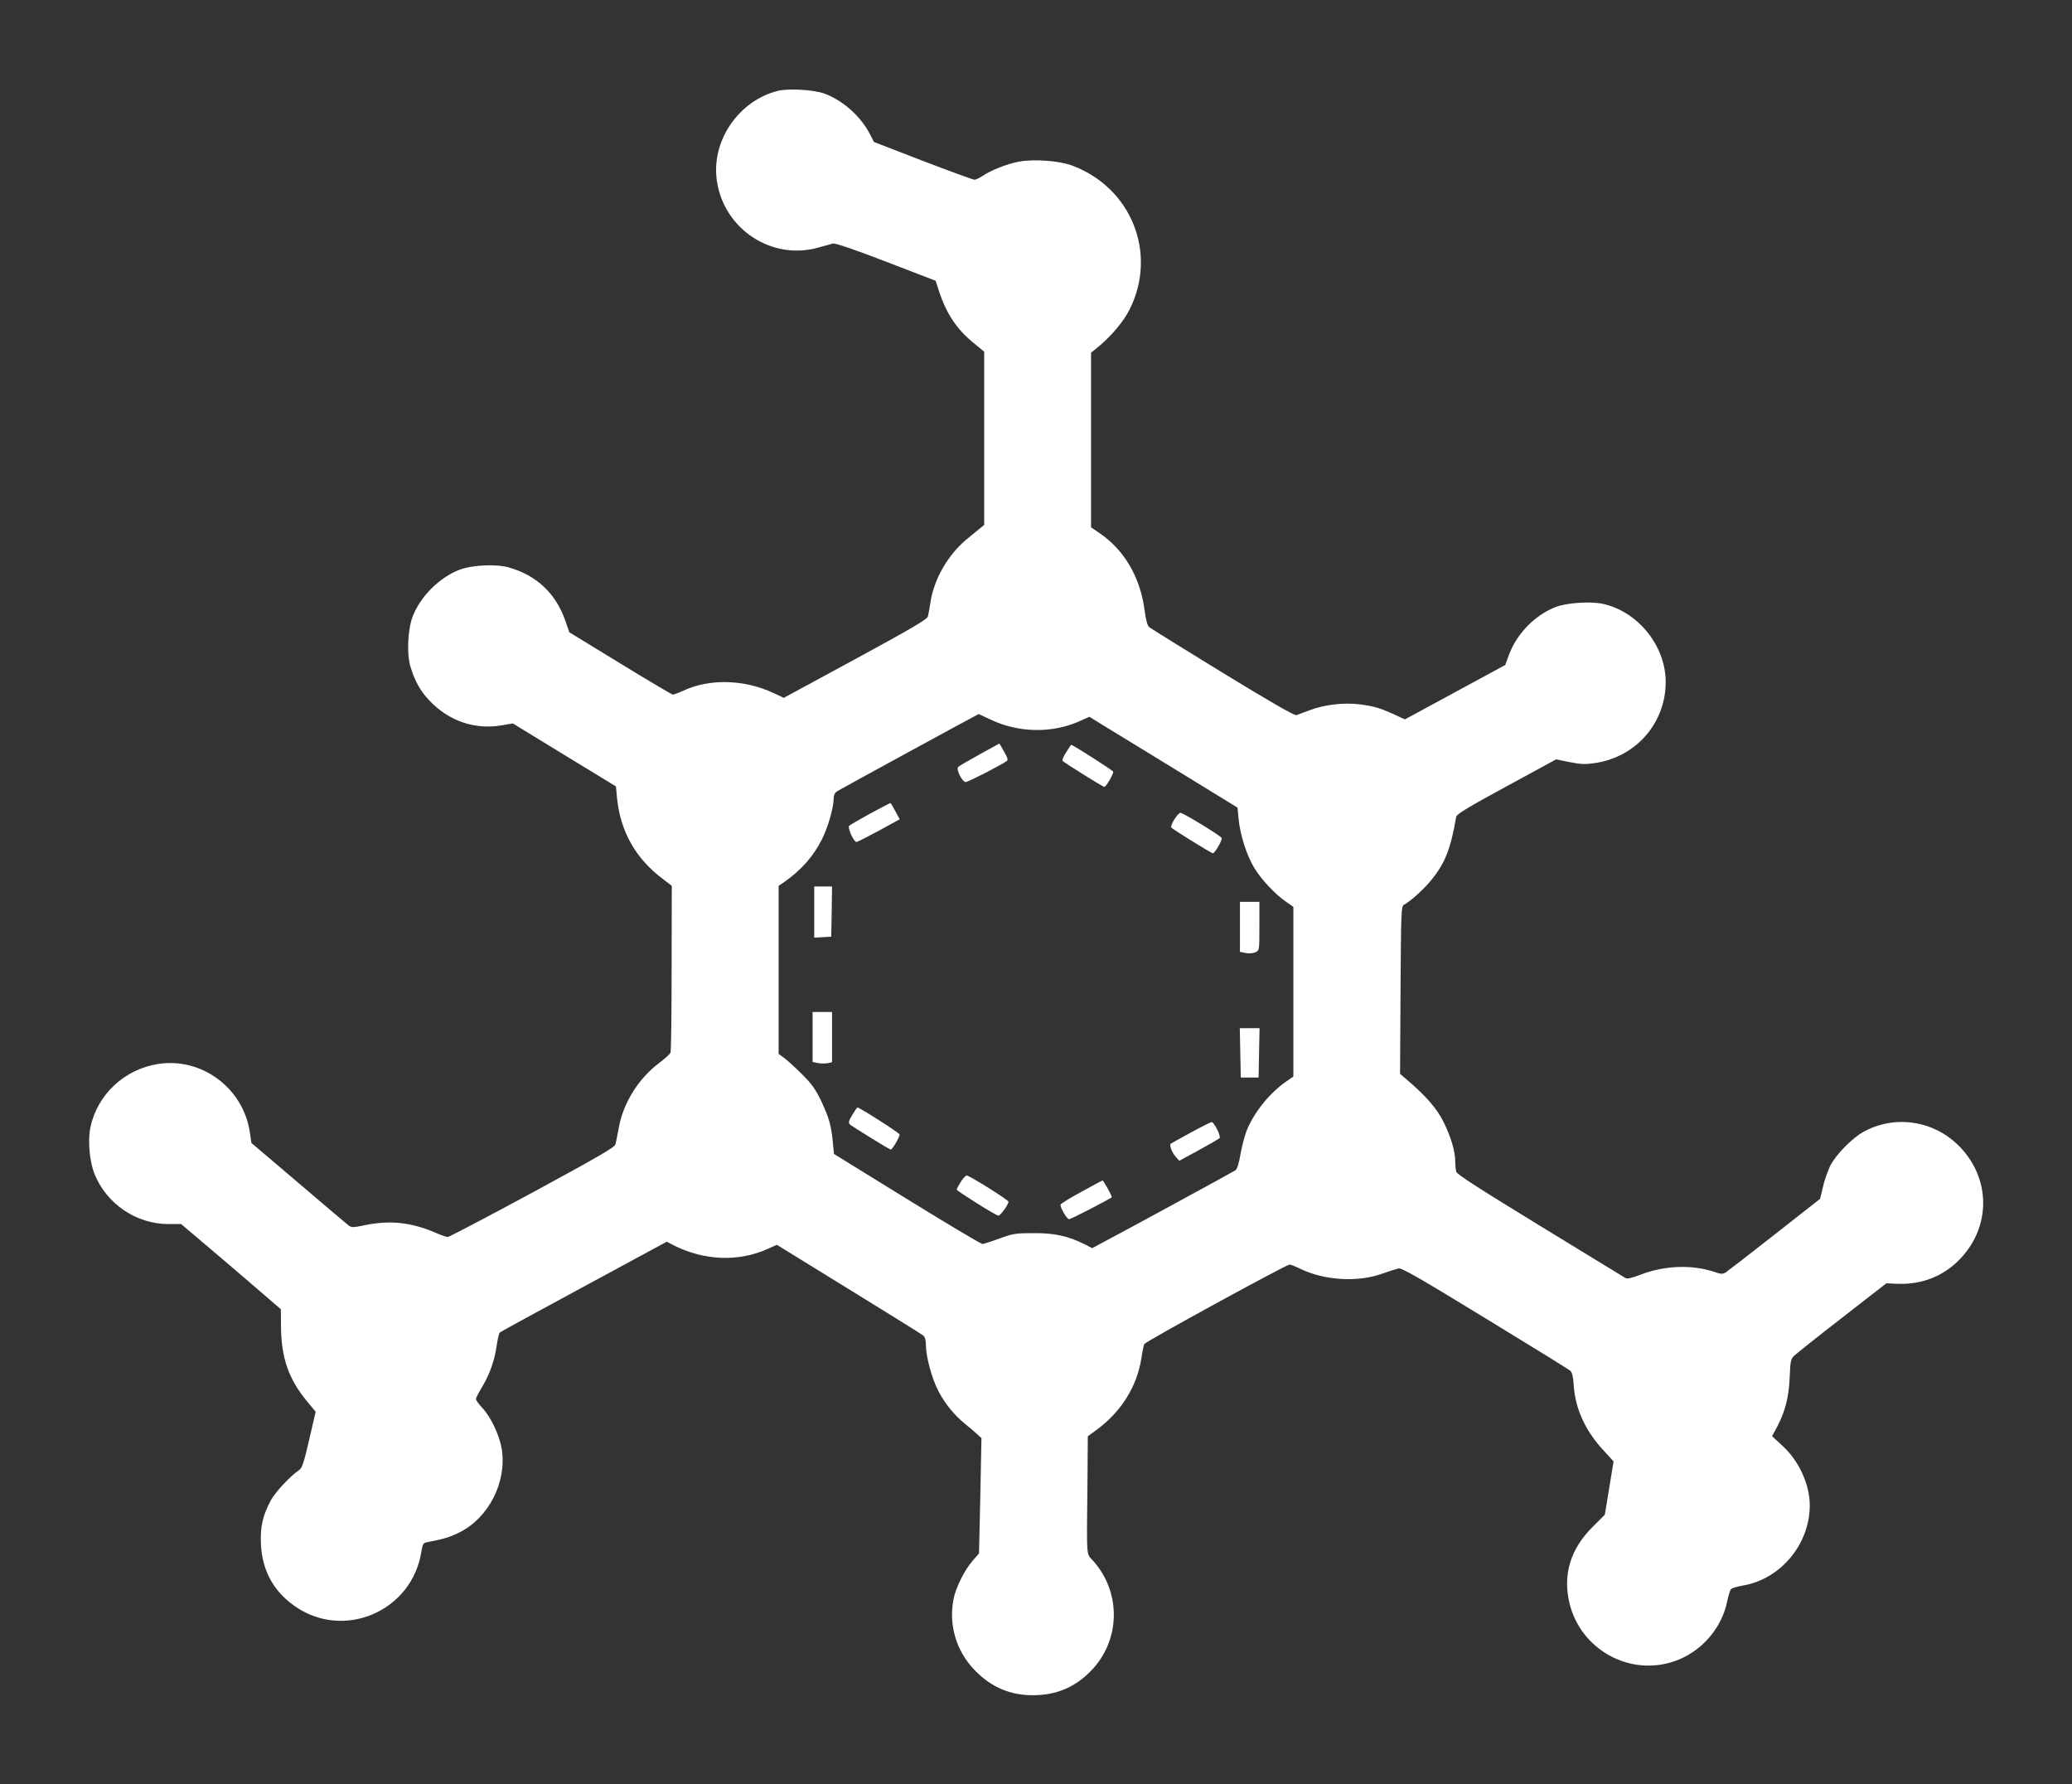 <?xml version="1.0" standalone="no"?>
<!DOCTYPE svg PUBLIC "-//W3C//DTD SVG 20010904//EN"
 "http://www.w3.org/TR/2001/REC-SVG-20010904/DTD/svg10.dtd">
<svg version="1.0" xmlns="http://www.w3.org/2000/svg"
 width="1280pt" height="1102pt" viewBox="0 0 1280 1102"
 preserveAspectRatio="xMidYMid meet">
<rect x="0" y="0" width="1280" height="1102" fill="#333333" stroke="none"/>
<g transform="translate(0,1102) scale(0.1,-0.1)"
fill="#ffffff" stroke="none">
<path d="M4806 10459 c-245 -61 -415 -312 -377 -559 45 -297 340 -490 626
-409 39 11 79 22 91 25 12 4 138 -39 327 -112 l307 -118 21 -65 c46 -140 111
-237 217 -322 l62 -51 0 -535 0 -535 -22 -18 c-13 -10 -52 -43 -88 -72 -114
-95 -201 -246 -222 -388 -5 -36 -13 -75 -16 -88 -6 -18 -103 -75 -449 -263
l-441 -239 -64 30 c-180 84 -393 90 -555 15 -30 -14 -60 -25 -67 -25 -6 1
-152 87 -325 193 l-314 192 -26 75 c-58 165 -176 276 -346 325 -79 23 -227 16
-307 -14 -124 -48 -241 -165 -289 -289 -30 -80 -37 -228 -14 -307 25 -87 61
-152 117 -211 120 -127 280 -182 446 -154 l70 12 319 -195 318 -194 7 -74 c21
-206 116 -374 286 -500 l52 -40 -1 -507 c0 -279 -3 -514 -7 -523 -4 -10 -35
-38 -70 -64 -127 -96 -221 -245 -249 -398 -8 -45 -18 -92 -21 -105 -6 -19
-112 -80 -514 -298 -280 -151 -514 -274 -522 -274 -8 0 -46 13 -84 30 -145 61
-276 75 -428 43 -79 -16 -82 -16 -106 3 -13 10 -152 128 -309 262 l-286 243
-10 69 c-42 271 -297 460 -565 419 -208 -32 -376 -188 -419 -390 -18 -82 -6
-212 25 -290 75 -185 258 -309 457 -309 l78 0 229 -194 c126 -107 264 -226
308 -264 l79 -68 1 -116 c3 -188 48 -316 160 -452 l54 -65 -40 -173 c-33 -143
-44 -176 -63 -188 -54 -36 -147 -136 -175 -188 -50 -95 -65 -162 -60 -271 8
-160 77 -287 205 -378 306 -218 732 -34 787 339 6 38 12 49 29 52 110 21 146
32 206 62 180 90 292 310 261 512 -13 84 -66 198 -119 255 -23 24 -41 50 -41
56 0 7 18 42 40 78 46 78 76 162 89 257 6 38 14 72 18 76 4 4 238 132 520 284
l512 277 40 -21 c190 -96 401 -105 582 -24 l58 26 443 -273 c244 -150 451
-279 461 -287 12 -10 17 -30 17 -62 0 -68 37 -206 77 -281 40 -78 99 -150 167
-205 27 -21 60 -50 74 -63 l25 -23 -7 -356 -8 -356 -39 -45 c-50 -56 -106
-169 -119 -240 -30 -160 18 -318 130 -435 101 -105 218 -156 360 -156 145 0
261 49 360 151 182 187 188 481 15 677 -46 53 -42 -4 -37 489 l2 282 57 42
c151 112 247 267 274 440 6 41 14 80 18 88 8 16 877 491 898 491 6 0 40 -13
74 -30 147 -69 350 -80 499 -26 41 15 86 29 100 32 20 4 134 -62 535 -307 281
-171 517 -317 526 -325 11 -10 18 -39 21 -92 10 -144 72 -280 185 -401 l61
-67 -27 -165 -27 -164 -75 -75 c-137 -136 -185 -294 -144 -469 68 -288 371
-457 649 -361 166 57 294 204 327 375 7 33 17 65 23 71 6 6 40 16 76 22 232
41 410 256 410 495 0 129 -67 275 -168 367 l-65 60 31 57 c51 97 73 186 78
308 4 98 7 112 27 131 12 12 145 118 296 235 l274 213 72 -3 c149 -5 283 48
383 153 191 198 191 494 0 692 -155 162 -396 201 -592 96 -72 -38 -177 -145
-211 -215 -15 -33 -36 -91 -44 -130 l-17 -71 -279 -219 c-154 -121 -290 -226
-302 -234 -20 -13 -28 -13 -68 0 -139 48 -310 42 -459 -15 -57 -22 -84 -28
-95 -21 -9 5 -246 150 -527 322 -375 229 -513 318 -518 334 -3 12 -6 40 -6 62
0 63 -26 152 -72 245 -41 83 -109 162 -232 266 l-37 32 3 517 c3 488 4 517 21
527 43 23 125 98 170 154 84 103 119 192 153 390 3 16 78 61 310 187 l307 167
84 -17 c71 -14 96 -15 161 -5 251 39 432 248 432 500 0 224 -172 436 -390 483
-77 16 -222 6 -290 -20 -130 -51 -242 -167 -290 -300 l-21 -58 -310 -168 -310
-168 -67 31 c-91 41 -124 50 -214 62 -98 12 -215 -2 -306 -36 -37 -14 -75 -28
-84 -31 -12 -3 -169 87 -455 262 -241 148 -445 274 -454 282 -11 9 -20 44 -28
102 -26 203 -123 371 -275 476 l-56 38 0 540 0 539 33 26 c93 76 167 164 207
244 171 347 8 750 -358 886 -81 30 -240 41 -331 23 -71 -14 -171 -53 -220 -87
-20 -13 -42 -24 -51 -24 -8 0 -151 52 -318 116 l-303 117 -21 41 c-57 115
-170 216 -285 258 -66 24 -222 33 -287 17z m1315 -3884 c174 -82 380 -85 551
-8 l58 26 87 -54 c49 -29 255 -156 458 -280 l370 -227 7 -74 c10 -97 49 -218
95 -296 43 -72 129 -164 197 -211 l46 -32 0 -524 0 -524 -45 -31 c-104 -72
-203 -196 -246 -309 -11 -31 -28 -94 -36 -141 -9 -53 -20 -90 -31 -98 -13 -9
-677 -371 -846 -460 l-39 -21 -46 24 c-102 51 -187 70 -316 69 -110 0 -128 -3
-210 -33 -49 -18 -97 -33 -105 -34 -8 -1 -218 124 -466 277 l-452 279 -7 71
c-10 106 -23 151 -71 254 -35 73 -59 107 -117 165 -39 39 -89 85 -109 100
l-38 28 0 519 0 519 33 22 c108 76 182 160 236 268 35 69 71 194 71 247 0 24
7 38 23 48 18 12 868 475 873 476 1 0 35 -16 75 -35z"/>
<path d="M6052 6361 c-67 -37 -127 -72 -133 -78 -14 -14 25 -93 47 -93 14 0
206 98 252 129 11 7 8 18 -15 59 l-29 50 -122 -67z"/>
<path d="M6587 6375 c-16 -24 -26 -49 -23 -54 6 -9 249 -161 258 -161 11 0 59
83 55 94 -4 9 -249 166 -260 166 -1 0 -15 -20 -30 -45z"/>
<path d="M5375 5995 c-65 -36 -124 -70 -129 -75 -12 -12 28 -100 45 -100 6 0
69 32 139 70 l128 70 -27 50 c-14 27 -28 50 -31 50 -3 0 -59 -30 -125 -65z"/>
<path d="M7255 5960 c-14 -23 -23 -45 -20 -50 6 -10 248 -160 258 -160 12 0
59 82 54 94 -5 14 -238 156 -255 156 -7 0 -23 -18 -37 -40z"/>
<path d="M5030 5387 l0 -158 53 3 52 3 3 155 2 155 -55 0 -55 0 0 -158z"/>
<path d="M7660 5295 l0 -154 36 -7 c20 -4 46 -2 60 5 24 11 24 12 24 161 l0
150 -60 0 -60 0 0 -155z"/>
<path d="M5020 4615 l0 -154 35 -7 c19 -3 46 -3 60 0 l25 6 0 155 0 155 -60 0
-60 0 0 -155z"/>
<path d="M7662 4518 l3 -153 55 0 55 0 3 153 3 152 -61 0 -61 0 3 -152z"/>
<path d="M5265 4134 c-23 -39 -25 -48 -14 -59 16 -14 244 -155 252 -155 10 0
58 83 54 94 -4 11 -247 166 -260 166 -3 0 -17 -21 -32 -46z"/>
<path d="M7356 4025 c-65 -35 -121 -67 -124 -69 -9 -10 8 -55 31 -80 l22 -25
120 65 c66 36 124 70 129 74 11 11 -34 100 -49 100 -5 0 -63 -29 -129 -65z"/>
<path d="M5935 3720 c-14 -22 -25 -43 -25 -47 0 -8 235 -156 257 -161 11 -3
63 68 63 86 0 11 -242 162 -258 162 -7 0 -23 -18 -37 -40z"/>
<path d="M6680 3659 c-69 -37 -126 -73 -128 -78 -5 -16 38 -91 53 -91 10 0
231 114 263 135 5 4 -51 105 -57 104 -3 0 -62 -32 -131 -70z"/>
</g>
</svg>
